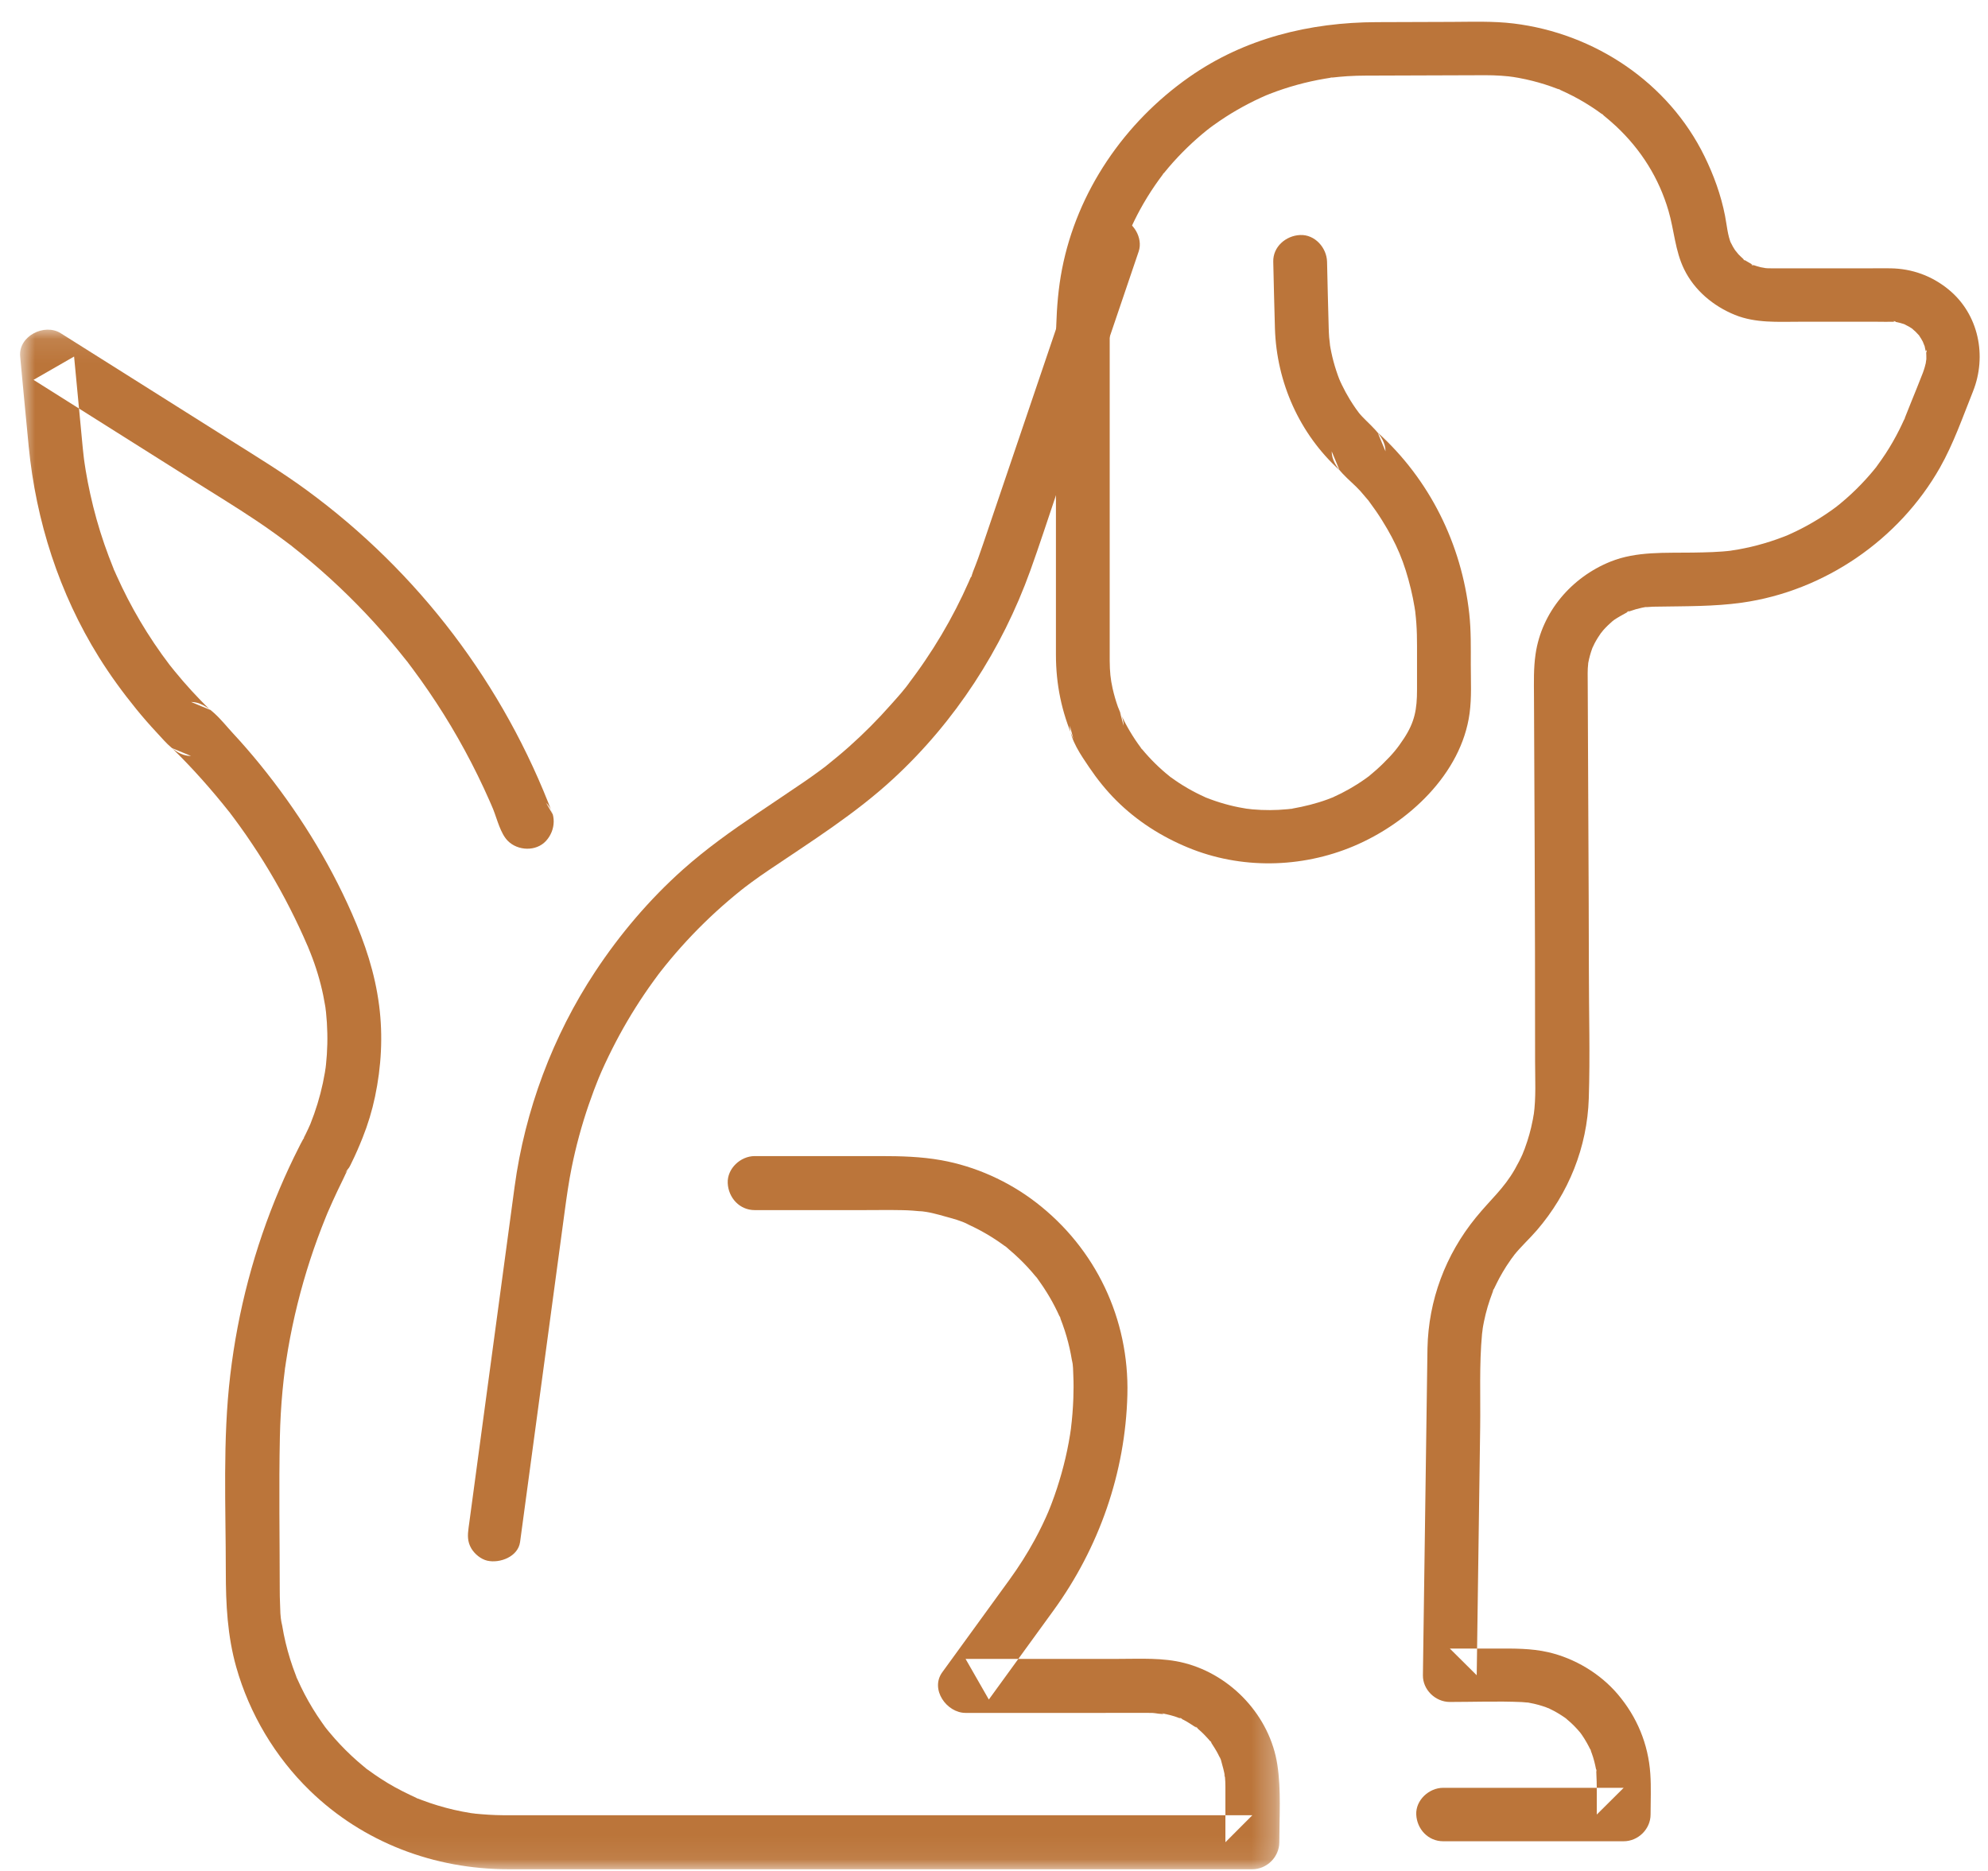 <svg width="85" height="80" viewBox="0 0 85 80" fill="none" xmlns="http://www.w3.org/2000/svg">
<path fill-rule="evenodd" clip-rule="evenodd" d="M61.704 78.73H68.449H69.423C70.045 78.73 70.573 78.206 70.573 77.588C70.573 77.01 70.602 76.425 70.562 75.849C70.476 74.576 69.994 73.413 69.167 72.441C68.417 71.559 67.33 70.907 66.199 70.647C65.463 70.478 64.727 70.49 63.979 70.49H61.989L63.139 71.632C63.188 68.099 63.237 64.565 63.287 61.031C63.305 59.711 63.244 58.36 63.366 57.043C63.366 57.044 63.418 56.653 63.385 56.867C63.403 56.748 63.425 56.629 63.449 56.511C63.493 56.296 63.546 56.082 63.608 55.871C63.67 55.66 63.744 55.453 63.821 55.247C63.952 54.895 63.729 55.418 63.892 55.079C63.962 54.935 64.031 54.791 64.107 54.65C64.202 54.474 64.304 54.301 64.412 54.133C64.477 54.032 64.545 53.932 64.615 53.834C64.606 53.846 64.844 53.532 64.727 53.68C65.031 53.298 65.394 52.972 65.712 52.603C67.073 51.022 67.864 49.049 67.931 46.966C67.99 45.147 67.935 43.318 67.935 41.498C67.935 40.476 67.932 39.454 67.927 38.432C67.917 36.227 67.907 34.022 67.897 31.817C67.893 30.988 67.889 30.158 67.886 29.329C67.885 29.156 67.882 28.983 67.883 28.81C67.883 28.803 67.883 28.795 67.883 28.788C67.884 28.703 67.884 28.662 67.888 28.578C67.889 28.543 67.927 28.204 67.887 28.473C67.916 28.273 67.964 28.076 68.024 27.884C68.054 27.789 68.088 27.695 68.125 27.603C68.03 27.837 68.161 27.544 68.175 27.517C68.266 27.343 68.372 27.178 68.486 27.017C68.338 27.225 68.527 26.971 68.552 26.944C68.617 26.871 68.685 26.801 68.755 26.733C68.814 26.676 68.876 26.623 68.936 26.568C68.981 26.528 69.158 26.407 68.973 26.535C69.165 26.402 69.362 26.293 69.567 26.183C69.841 26.034 69.36 26.238 69.659 26.143C69.755 26.112 69.849 26.078 69.946 26.05C70.109 26.005 70.276 25.967 70.444 25.944C70.178 25.98 70.621 25.944 70.672 25.942C70.742 25.94 70.811 25.94 70.881 25.939C72.081 25.918 73.285 25.937 74.476 25.77C78.002 25.275 81.198 23.077 82.944 19.998C83.527 18.969 83.92 17.832 84.358 16.737C84.961 15.227 84.607 13.438 83.317 12.381C82.603 11.796 81.757 11.486 80.83 11.473C80.556 11.469 80.283 11.473 80.009 11.473H76.702C76.377 11.473 76.051 11.476 75.725 11.473C75.678 11.472 75.631 11.473 75.583 11.471C75.513 11.468 75.443 11.463 75.373 11.456C75.637 11.482 75.309 11.435 75.272 11.425C75.172 11.401 75.077 11.368 74.979 11.337C74.692 11.244 75.138 11.45 74.885 11.29C74.801 11.238 74.711 11.186 74.626 11.138C74.408 11.015 74.706 11.234 74.54 11.076C74.468 11.007 74.393 10.941 74.324 10.868C74.3 10.842 74.109 10.589 74.25 10.791C74.193 10.709 74.138 10.625 74.088 10.538C74.072 10.511 73.929 10.213 74.027 10.446C73.862 10.055 73.836 9.632 73.755 9.22C73.583 8.34 73.274 7.491 72.88 6.686C71.339 3.534 68.182 1.425 64.711 1.004C63.84 0.899 62.958 0.933 62.082 0.936C61.009 0.94 59.936 0.943 58.863 0.947C55.996 0.956 53.212 1.636 50.844 3.297C48.074 5.24 46.054 8.185 45.408 11.51C45.097 13.113 45.148 14.723 45.148 16.343V27.991C45.148 29.257 45.39 30.443 45.899 31.605C45.846 31.413 45.794 31.221 45.742 31.029C45.742 31.613 46.24 32.321 46.562 32.798C46.905 33.307 47.295 33.795 47.731 34.229C48.606 35.101 49.647 35.766 50.788 36.238C53.045 37.173 55.631 37.127 57.874 36.182C60.204 35.201 62.483 33.094 62.834 30.503C62.927 29.815 62.886 29.107 62.886 28.414C62.886 27.687 62.9 26.96 62.82 26.235C62.492 23.27 61.131 20.506 58.902 18.491C59.014 18.761 59.126 19.03 59.239 19.299C59.239 18.592 58.482 18.136 58.079 17.625C58.182 17.756 57.97 17.473 57.973 17.477C57.883 17.348 57.796 17.216 57.714 17.081C57.591 16.88 57.478 16.672 57.376 16.46C57.273 16.247 57.239 16.165 57.137 15.86C57.05 15.598 56.978 15.331 56.922 15.061C56.898 14.945 56.876 14.829 56.858 14.711C56.887 14.897 56.833 14.465 56.83 14.423C56.82 14.293 56.815 14.164 56.811 14.034C56.782 13.086 56.763 12.139 56.74 11.191C56.725 10.594 56.221 10.021 55.59 10.049C54.979 10.076 54.424 10.551 54.44 11.191C54.464 12.143 54.482 13.096 54.512 14.048C54.584 16.35 55.559 18.547 57.275 20.107L56.939 19.299C56.939 20.014 57.731 20.51 58.169 21.003C58.262 21.108 58.351 21.215 58.441 21.322C58.559 21.461 58.448 21.321 58.556 21.466C58.746 21.721 58.927 21.982 59.094 22.251C59.715 23.247 60.046 24.035 60.325 25.19C60.385 25.44 60.437 25.693 60.479 25.947C60.492 26.026 60.505 26.104 60.516 26.183C60.512 26.157 60.498 26.04 60.513 26.176C60.531 26.335 60.547 26.493 60.558 26.653C60.581 26.973 60.587 27.293 60.587 27.613V29.494C60.587 30.326 60.491 30.871 60.025 31.579C59.748 31.998 59.563 32.227 59.137 32.647C58.952 32.83 58.758 33.001 58.557 33.166C58.456 33.249 58.553 33.173 58.572 33.158C58.514 33.203 58.453 33.246 58.393 33.289C58.273 33.375 58.151 33.457 58.026 33.536C57.808 33.674 57.583 33.802 57.353 33.919C57.238 33.977 57.12 34.031 57.003 34.086C56.883 34.141 57.002 34.089 57.023 34.079C56.938 34.115 56.851 34.148 56.765 34.18C56.274 34.36 55.77 34.484 55.256 34.575C55.066 34.609 55.419 34.558 55.227 34.581C55.171 34.588 55.115 34.594 55.059 34.6C54.927 34.613 54.795 34.622 54.663 34.629C54.42 34.641 54.175 34.642 53.932 34.632C53.803 34.627 53.675 34.618 53.547 34.607C53.484 34.601 53.148 34.556 53.365 34.59C53.097 34.548 52.831 34.496 52.568 34.429C52.29 34.359 52.016 34.273 51.747 34.173C51.697 34.155 51.647 34.135 51.597 34.116C51.401 34.041 51.642 34.139 51.527 34.086C51.398 34.026 51.269 33.967 51.142 33.901C50.889 33.772 50.643 33.629 50.406 33.474C50.287 33.396 50.171 33.314 50.056 33.231C49.949 33.155 50.059 33.236 50.076 33.249C50.006 33.195 49.937 33.138 49.869 33.081C49.651 32.898 49.443 32.704 49.245 32.499C49.146 32.397 49.05 32.291 48.956 32.183C48.921 32.142 48.887 32.101 48.852 32.061C48.63 31.804 48.916 32.152 48.798 31.997C48.435 31.517 48.134 30.998 47.885 30.453C47.937 30.645 47.989 30.837 48.041 31.029C48.041 30.695 47.894 30.492 47.797 30.22C47.706 29.964 47.631 29.702 47.571 29.437C47.481 29.036 47.451 28.723 47.447 28.256C47.447 28.152 47.447 28.048 47.447 27.945V26.018V19.428V14.406C47.447 14.305 47.447 14.205 47.447 14.104C47.449 13.751 47.463 13.399 47.494 13.047C47.503 12.943 47.515 12.839 47.525 12.735C47.556 12.403 47.502 12.878 47.531 12.678C47.563 12.457 47.601 12.236 47.646 12.017C47.801 11.255 48.029 10.504 48.333 9.787C48.232 10.025 48.367 9.72 48.379 9.692C48.421 9.601 48.464 9.511 48.508 9.421C48.582 9.271 48.658 9.123 48.738 8.976C48.937 8.611 49.154 8.257 49.39 7.914C49.493 7.764 49.601 7.617 49.71 7.471C49.905 7.207 49.564 7.64 49.775 7.389C49.839 7.313 49.901 7.235 49.965 7.16C50.222 6.857 50.495 6.568 50.781 6.292C51.043 6.039 51.317 5.798 51.601 5.569C51.624 5.55 51.887 5.351 51.682 5.504C51.749 5.454 51.816 5.405 51.883 5.356C52.059 5.23 52.237 5.108 52.419 4.991C52.728 4.793 53.046 4.609 53.372 4.44C53.551 4.347 53.731 4.258 53.914 4.175C54.006 4.133 54.098 4.092 54.191 4.052C54.005 4.132 54.225 4.04 54.291 4.014C55.056 3.717 55.85 3.498 56.66 3.362C56.728 3.35 56.797 3.34 56.866 3.329C57.206 3.274 56.63 3.349 56.975 3.315C57.185 3.293 57.395 3.271 57.605 3.258C57.866 3.241 58.127 3.234 58.388 3.233C58.69 3.231 58.992 3.231 59.294 3.23C60.395 3.226 61.497 3.223 62.599 3.219C62.901 3.218 63.203 3.216 63.505 3.216C63.732 3.216 63.958 3.222 64.184 3.238C64.29 3.245 64.395 3.254 64.501 3.265C64.532 3.268 64.877 3.318 64.614 3.277C64.821 3.309 65.027 3.345 65.231 3.39C65.602 3.471 65.967 3.574 66.325 3.7C66.422 3.734 66.517 3.772 66.614 3.807C66.929 3.92 66.412 3.709 66.717 3.848C66.903 3.932 67.087 4.018 67.268 4.113C67.613 4.292 67.946 4.494 68.266 4.715C68.335 4.763 68.403 4.813 68.471 4.862C68.742 5.053 68.305 4.718 68.559 4.93C68.74 5.081 68.921 5.232 69.093 5.393C70.182 6.413 70.935 7.634 71.338 9.01C71.584 9.849 71.619 10.716 72.007 11.512C72.448 12.416 73.257 13.09 74.18 13.465C75.066 13.824 76.023 13.757 76.959 13.757H80.227C80.467 13.757 80.709 13.765 80.949 13.759C81.264 13.752 80.755 13.696 81.054 13.765C81.12 13.78 81.185 13.793 81.25 13.81C81.345 13.836 81.441 13.866 81.532 13.904C81.286 13.802 81.574 13.94 81.607 13.959C81.69 14.007 81.771 14.059 81.848 14.117C81.637 13.958 81.877 14.158 81.905 14.185C81.95 14.23 81.991 14.278 82.035 14.323C82.118 14.422 82.117 14.419 82.032 14.315C82.068 14.366 82.103 14.419 82.136 14.473C82.185 14.554 82.228 14.637 82.27 14.723C82.151 14.484 82.277 14.756 82.291 14.803C82.311 14.869 82.316 14.975 82.35 15.034C82.422 15.158 82.349 14.799 82.357 15.063C82.361 15.161 82.367 15.257 82.364 15.355C82.362 15.408 82.302 15.702 82.36 15.446C82.321 15.616 82.276 15.781 82.214 15.944C82.054 16.364 81.88 16.779 81.713 17.197C81.638 17.384 81.563 17.572 81.488 17.76C81.478 17.786 81.467 17.812 81.457 17.838C81.325 18.172 81.552 17.645 81.401 17.97C81.34 18.102 81.279 18.235 81.213 18.365C81.036 18.72 80.838 19.066 80.621 19.398C80.504 19.579 80.378 19.753 80.252 19.927C80.123 20.108 80.207 19.989 80.237 19.951C80.149 20.063 80.058 20.172 79.965 20.28C79.71 20.576 79.439 20.857 79.153 21.123C78.998 21.267 78.838 21.407 78.674 21.542C78.66 21.553 78.386 21.77 78.574 21.626C78.49 21.691 78.404 21.753 78.318 21.814C77.972 22.06 77.612 22.285 77.239 22.488C77.083 22.573 76.925 22.654 76.766 22.73C76.67 22.777 76.573 22.82 76.476 22.864C76.352 22.918 76.346 22.921 76.457 22.875C76.391 22.901 76.325 22.928 76.258 22.953C75.892 23.094 75.517 23.215 75.137 23.315C74.963 23.361 74.788 23.402 74.612 23.438C74.507 23.46 74.4 23.481 74.294 23.5C74.251 23.507 73.815 23.571 74.062 23.54C73.506 23.61 72.949 23.618 72.391 23.628C71.213 23.648 69.973 23.565 68.862 24.013C67.188 24.687 65.919 26.17 65.656 27.966C65.568 28.567 65.585 29.159 65.588 29.763C65.597 31.839 65.606 33.915 65.616 35.991C65.63 39.121 65.635 42.25 65.635 45.38C65.635 46.142 65.681 46.933 65.575 47.688C65.605 47.473 65.541 47.861 65.541 47.86C65.519 47.978 65.494 48.095 65.466 48.212C65.42 48.406 65.366 48.598 65.305 48.788C65.269 48.902 65.23 49.015 65.188 49.127C65.191 49.12 65.043 49.481 65.123 49.297C65.02 49.534 64.9 49.766 64.772 49.991C64.295 50.828 63.742 51.276 63.1 52.064C61.803 53.657 61.077 55.597 61.034 57.649C61.027 58.004 61.024 58.359 61.019 58.713C60.964 62.693 60.908 66.672 60.852 70.652C60.848 70.979 60.843 71.305 60.839 71.632C60.83 72.25 61.372 72.774 61.989 72.774C63.014 72.774 64.049 72.733 65.073 72.779C65.13 72.782 65.45 72.814 65.336 72.798C65.232 72.782 65.522 72.835 65.588 72.85C65.703 72.877 65.817 72.908 65.93 72.943C65.978 72.958 66.026 72.974 66.074 72.99C66.072 72.99 66.35 73.102 66.217 73.043C66.113 72.997 66.392 73.131 66.439 73.156C66.541 73.211 66.641 73.269 66.738 73.332C66.835 73.394 66.931 73.458 67.023 73.528C66.842 73.39 67.117 73.618 67.168 73.665C67.264 73.754 67.356 73.847 67.444 73.945C67.493 73.999 67.634 74.171 67.515 74.016C67.675 74.224 67.815 74.451 67.935 74.684C67.957 74.728 67.978 74.773 68 74.817C68.08 74.973 67.941 74.654 68.003 74.819C68.044 74.928 68.084 75.037 68.119 75.149C68.153 75.262 68.183 75.376 68.208 75.492C68.219 75.541 68.228 75.591 68.239 75.641C68.303 75.95 68.239 75.512 68.249 75.693C68.284 76.324 68.273 76.956 68.273 77.588C68.657 77.207 69.04 76.826 69.423 76.445H62.678H61.704C61.102 76.445 60.526 76.971 60.554 77.588C60.582 78.206 61.059 78.73 61.704 78.73" fill="#BB753A"/>
<mask id="mask0_0_9939" style="mask-type:luminance" maskUnits="userSpaceOnUse" x="0" y="14" width="55" height="66">
<path fill-rule="evenodd" clip-rule="evenodd" d="M0.857 14.095H54.72V79.927H0.857V14.095Z" fill="white"/>
</mask>
<g mask="url(#mask0_0_9939)">
<path fill-rule="evenodd" clip-rule="evenodd" d="M32.268 51.743H36.906C37.465 51.743 38.025 51.733 38.583 51.745C38.731 51.748 38.879 51.754 39.026 51.765C39.114 51.771 39.202 51.779 39.289 51.788C39.348 51.794 39.644 51.807 39.329 51.789C39.693 51.81 40.075 51.921 40.425 52.019C40.741 52.107 41.096 52.196 41.387 52.35C41.12 52.208 41.367 52.343 41.421 52.368C41.497 52.403 41.573 52.439 41.648 52.477C41.823 52.563 41.996 52.656 42.164 52.754C42.429 52.908 42.685 53.076 42.931 53.257C42.985 53.297 43.213 53.421 42.962 53.279C43.03 53.317 43.096 53.386 43.155 53.437C43.304 53.562 43.448 53.692 43.587 53.826C43.827 54.057 44.053 54.301 44.264 54.558C44.3 54.601 44.487 54.815 44.291 54.585C44.344 54.648 44.391 54.719 44.439 54.786C44.553 54.944 44.661 55.106 44.763 55.272C44.925 55.533 45.073 55.803 45.206 56.08C45.243 56.156 45.276 56.233 45.312 56.309C45.435 56.57 45.225 56.073 45.327 56.344C45.398 56.529 45.468 56.714 45.528 56.903C45.633 57.229 45.719 57.562 45.784 57.899C45.801 57.984 45.816 58.07 45.83 58.155C45.84 58.221 45.916 58.49 45.838 58.194C45.888 58.383 45.881 58.612 45.891 58.808C45.907 59.138 45.904 59.47 45.892 59.8C45.884 60.018 45.871 60.236 45.854 60.453C45.845 60.562 45.836 60.67 45.824 60.778C45.82 60.821 45.767 61.262 45.801 61.01C45.681 61.903 45.472 62.787 45.191 63.643C45.124 63.848 45.052 64.052 44.976 64.254C44.95 64.322 44.924 64.389 44.898 64.456C44.891 64.473 44.756 64.803 44.85 64.58C44.667 65.013 44.461 65.436 44.237 65.848C43.917 66.437 43.556 67.002 43.162 67.546C42.206 68.866 41.246 70.185 40.288 71.504C39.758 72.234 40.476 73.242 41.284 73.242H47.141C47.848 73.242 48.556 73.236 49.264 73.242C49.392 73.243 49.681 73.32 49.79 73.274C49.78 73.278 49.57 73.234 49.697 73.264C49.752 73.277 49.809 73.285 49.864 73.297C49.989 73.324 50.112 73.356 50.233 73.394C50.325 73.422 50.416 73.467 50.51 73.491C50.662 73.53 50.328 73.395 50.465 73.472C50.513 73.499 50.565 73.519 50.615 73.544C50.813 73.645 50.988 73.777 51.179 73.888C51.314 73.966 51.03 73.749 51.142 73.857C51.171 73.885 51.206 73.909 51.237 73.936C51.32 74.007 51.4 74.082 51.478 74.16C51.546 74.228 51.611 74.298 51.674 74.37C51.71 74.412 51.743 74.456 51.78 74.496C51.873 74.598 51.659 74.313 51.773 74.493C51.885 74.668 51.998 74.838 52.092 75.024C52.117 75.074 52.137 75.126 52.164 75.174C52.229 75.29 52.13 75.091 52.13 75.09C52.197 75.179 52.223 75.341 52.255 75.447C52.291 75.57 52.322 75.693 52.348 75.818C52.353 75.843 52.37 75.982 52.379 75.987C52.336 75.962 52.353 75.737 52.376 75.98C52.389 76.123 52.393 76.265 52.394 76.409C52.395 76.653 52.394 76.897 52.394 77.141V78.772L53.547 77.617H50.767H43.957H35.444H27.477H22.315C22.048 77.617 21.782 77.618 21.515 77.617C21.101 77.615 20.69 77.587 20.278 77.546C20.055 77.524 20.299 77.54 20.324 77.554C20.293 77.536 20.195 77.535 20.152 77.529C20.024 77.508 19.896 77.486 19.768 77.461C19.529 77.415 19.292 77.36 19.057 77.297C18.824 77.235 18.593 77.165 18.364 77.087C18.257 77.05 18.151 77.012 18.045 76.972C17.979 76.947 17.914 76.921 17.848 76.896C17.643 76.818 17.982 76.958 17.851 76.898C17.418 76.699 16.993 76.492 16.585 76.246C16.382 76.124 16.184 75.995 15.99 75.86C15.899 75.797 15.81 75.73 15.72 75.666C15.673 75.632 15.541 75.541 15.754 75.695C15.687 75.647 15.623 75.591 15.559 75.539C15.195 75.241 14.85 74.918 14.528 74.575C14.376 74.413 14.229 74.247 14.088 74.076C14.017 73.991 13.944 73.906 13.88 73.817C14.056 74.062 13.811 73.719 13.762 73.649C13.489 73.262 13.242 72.857 13.022 72.437C12.911 72.226 12.809 72.01 12.712 71.793C12.593 71.527 12.77 71.952 12.665 71.679C12.615 71.547 12.565 71.416 12.518 71.282C12.358 70.824 12.229 70.355 12.133 69.88C12.107 69.752 12.084 69.624 12.063 69.496C12.049 69.41 11.964 69.082 12.042 69.372C11.977 69.129 11.986 68.832 11.974 68.582C11.964 68.369 11.961 68.157 11.961 67.945C11.96 65.774 11.921 63.6 11.967 61.43C11.981 60.779 12.018 60.129 12.078 59.482C12.108 59.158 12.145 58.836 12.186 58.514C12.21 58.321 12.16 58.674 12.191 58.481C12.203 58.406 12.213 58.33 12.224 58.255C12.252 58.066 12.283 57.878 12.315 57.69C12.538 56.394 12.855 55.115 13.262 53.865C13.463 53.249 13.687 52.64 13.931 52.039C13.96 51.968 13.989 51.898 14.018 51.827C13.999 51.874 13.944 51.999 14.037 51.786C14.098 51.646 14.159 51.506 14.222 51.367C14.364 51.053 14.512 50.742 14.665 50.433C14.686 50.392 14.852 50.02 14.874 50.023C14.832 50.067 14.79 50.111 14.747 50.155L14.928 49.921C14.966 49.862 14.996 49.79 15.028 49.726C15.202 49.376 15.357 49.015 15.502 48.652C15.73 48.082 15.909 47.493 16.035 46.892C16.304 45.612 16.378 44.296 16.211 42.999C16.032 41.602 15.608 40.338 15.043 39.053C14.032 36.756 12.693 34.628 11.113 32.682C10.742 32.226 10.356 31.781 9.956 31.35C9.495 30.853 8.895 30.015 8.168 30.015C8.439 30.128 8.711 30.241 8.983 30.353C8.445 29.827 7.935 29.273 7.46 28.689C7.395 28.61 7.332 28.529 7.268 28.45C7.243 28.419 7.136 28.276 7.261 28.442C7.148 28.292 7.036 28.142 6.927 27.991C6.7 27.674 6.482 27.35 6.274 27.02C5.886 26.403 5.533 25.766 5.217 25.11C5.136 24.942 5.057 24.773 4.981 24.603C4.953 24.541 4.927 24.479 4.899 24.417C4.763 24.109 4.983 24.632 4.857 24.319C4.718 23.973 4.584 23.625 4.463 23.273C4.219 22.566 4.017 21.845 3.857 21.114C3.783 20.781 3.719 20.446 3.663 20.109C3.647 20.008 3.631 19.906 3.616 19.805C3.616 19.81 3.571 19.476 3.594 19.653C3.616 19.83 3.575 19.495 3.576 19.5C3.562 19.381 3.549 19.261 3.537 19.141C3.479 18.546 3.424 17.951 3.368 17.355C3.301 16.652 3.234 15.948 3.168 15.245C2.589 15.578 2.011 15.91 1.433 16.242C3.707 17.676 5.981 19.11 8.256 20.543C9.158 21.112 10.072 21.666 10.958 22.26C11.235 22.445 11.508 22.635 11.778 22.83C11.913 22.927 12.047 23.026 12.18 23.125C12.26 23.185 12.339 23.245 12.419 23.305C12.682 23.505 12.241 23.163 12.5 23.369C13.059 23.811 13.604 24.269 14.13 24.75C15.166 25.696 16.134 26.718 17.022 27.805C17.148 27.958 17.27 28.113 17.394 28.268C17.599 28.526 17.257 28.085 17.456 28.348C17.515 28.427 17.575 28.506 17.634 28.585C17.871 28.903 18.102 29.226 18.325 29.553C18.773 30.207 19.195 30.881 19.587 31.571C19.981 32.263 20.347 32.972 20.683 33.694C20.767 33.875 20.849 34.057 20.93 34.24C20.957 34.301 20.983 34.362 21.01 34.423C21.036 34.484 21.062 34.546 21.088 34.607C21.037 34.485 21.037 34.485 21.088 34.608C21.257 35.03 21.397 35.639 21.715 35.957C22.142 36.385 22.924 36.417 23.345 35.957C23.767 35.496 23.801 34.78 23.345 34.324V34.324C23.444 34.494 23.543 34.664 23.641 34.834C21.543 29.274 17.896 24.459 13.103 20.952C12.073 20.198 10.982 19.533 9.903 18.853C8.46 17.944 7.017 17.034 5.575 16.125C4.582 15.499 3.589 14.874 2.596 14.248C1.902 13.81 0.779 14.369 0.862 15.245C0.983 16.526 1.102 17.808 1.227 19.089C1.537 22.278 2.532 25.375 4.229 28.099C4.712 28.875 5.253 29.614 5.829 30.323C6.109 30.667 6.401 31.002 6.704 31.326C7.101 31.75 7.537 32.325 8.168 32.325C7.896 32.212 7.624 32.1 7.353 31.987C8.235 32.848 9.049 33.767 9.815 34.734C9.929 34.877 9.721 34.606 9.83 34.754C9.883 34.825 9.938 34.896 9.991 34.967C10.076 35.081 10.16 35.196 10.243 35.311C10.431 35.571 10.614 35.834 10.791 36.101C11.128 36.603 11.447 37.118 11.749 37.643C12.051 38.168 12.335 38.703 12.601 39.248C12.726 39.504 12.848 39.763 12.965 40.023C13.031 40.17 13.094 40.318 13.159 40.465C13.233 40.634 13.098 40.314 13.168 40.486C13.201 40.569 13.236 40.651 13.269 40.734C13.505 41.325 13.691 41.935 13.82 42.559C13.849 42.701 13.876 42.843 13.899 42.985C13.904 43.017 13.939 43.24 13.918 43.099C13.893 42.929 13.939 43.279 13.938 43.266C13.97 43.57 13.989 43.875 13.995 44.18C14.002 44.484 13.995 44.789 13.975 45.093C13.966 45.236 13.953 45.379 13.938 45.522C13.931 45.593 13.923 45.665 13.913 45.736C13.946 45.484 13.895 45.834 13.892 45.855C13.79 46.459 13.636 47.054 13.432 47.631C13.384 47.768 13.332 47.903 13.279 48.038C13.195 48.25 13.249 48.109 13.269 48.064C13.239 48.131 13.21 48.197 13.179 48.264C13.149 48.33 13.117 48.396 13.085 48.462C13.069 48.494 13.053 48.527 13.037 48.56C12.964 48.68 12.97 48.69 13.052 48.59L13.117 48.522C13.03 48.606 12.962 48.7 12.91 48.807C12.862 48.889 12.822 48.977 12.778 49.062C12.483 49.642 12.21 50.232 11.956 50.831C10.872 53.385 10.171 56.043 9.845 58.798C9.516 61.573 9.655 64.418 9.655 67.207C9.655 68.585 9.723 69.95 10.102 71.287C10.666 73.278 11.764 75.123 13.247 76.564C15.534 78.786 18.573 79.927 21.741 79.927H25.847H33.327C36.201 79.927 39.074 79.927 41.947 79.927C44.429 79.927 46.91 79.927 49.391 79.927C50.716 79.927 52.04 79.927 53.364 79.927H53.547C54.17 79.927 54.699 79.398 54.699 78.772C54.699 77.676 54.782 76.544 54.615 75.457C54.298 73.386 52.66 71.629 50.643 71.109C49.73 70.873 48.77 70.932 47.837 70.932H43.937H41.284C41.616 71.511 41.948 72.091 42.279 72.67C43.201 71.401 44.122 70.132 45.044 68.862C46.995 66.174 48.118 62.968 48.203 59.636C48.285 56.402 46.854 53.383 44.294 51.413C43.118 50.508 41.703 49.871 40.242 49.609C39.377 49.455 38.522 49.433 37.649 49.433H32.395H32.268C31.665 49.433 31.087 49.964 31.115 50.588C31.143 51.214 31.621 51.743 32.268 51.743" fill="#BB753A"/>
</g>
<path fill-rule="evenodd" clip-rule="evenodd" d="M22.237 65.932C22.376 64.903 22.515 63.873 22.654 62.843L23.498 56.588C23.713 54.989 23.929 53.39 24.145 51.791C24.23 51.163 24.318 50.536 24.444 49.914C24.628 49.005 24.872 48.108 25.174 47.23C25.244 47.026 25.317 46.823 25.393 46.621C25.437 46.505 25.482 46.39 25.527 46.276C25.557 46.2 25.682 45.893 25.588 46.121C25.764 45.694 25.963 45.275 26.17 44.862C26.579 44.048 27.041 43.26 27.552 42.505C27.682 42.313 27.815 42.123 27.952 41.935C28.016 41.847 28.08 41.759 28.145 41.672C28.173 41.635 28.202 41.598 28.229 41.561C28.085 41.756 28.219 41.575 28.25 41.535C28.527 41.182 28.814 40.838 29.113 40.503C29.745 39.795 30.424 39.13 31.145 38.513C31.328 38.356 31.514 38.203 31.702 38.052C31.759 38.007 31.989 37.831 31.813 37.964C31.916 37.886 32.019 37.809 32.122 37.732C32.367 37.552 32.616 37.377 32.868 37.207C34.696 35.972 36.573 34.795 38.2 33.292C40.838 30.855 42.839 27.771 44.055 24.392C44.441 23.321 44.791 22.236 45.156 21.158C45.832 19.166 46.507 17.174 47.183 15.182L48.613 10.968C48.637 10.895 48.662 10.822 48.687 10.75C48.879 10.182 48.466 9.472 47.889 9.34C47.256 9.196 46.691 9.533 46.484 10.141C46.139 11.161 45.792 12.181 45.446 13.202C44.768 15.201 44.09 17.201 43.412 19.2C42.953 20.552 42.495 21.903 42.037 23.254C41.967 23.458 41.898 23.662 41.824 23.865C41.754 24.056 41.682 24.246 41.606 24.435C41.574 24.517 41.545 24.646 41.492 24.718C41.606 24.566 41.541 24.602 41.505 24.684C41.477 24.751 41.448 24.817 41.419 24.884C41.25 25.268 41.069 25.646 40.877 26.02C40.482 26.789 40.04 27.533 39.554 28.248C39.441 28.415 39.326 28.58 39.208 28.743C39.141 28.836 39.072 28.929 39.004 29.021C38.978 29.056 38.952 29.09 38.926 29.125C38.846 29.229 38.838 29.252 38.92 29.132C38.679 29.484 38.376 29.809 38.094 30.128C37.532 30.765 36.931 31.369 36.297 31.933C35.972 32.222 35.637 32.497 35.299 32.768C35.198 32.849 35.352 32.728 35.358 32.722C35.319 32.76 35.264 32.794 35.22 32.828C35.139 32.889 35.057 32.949 34.976 33.009C34.788 33.147 34.599 33.281 34.407 33.413C33.727 33.877 33.041 34.334 32.359 34.795C31.264 35.533 30.191 36.297 29.203 37.178C27.769 38.457 26.511 39.938 25.451 41.542C23.633 44.295 22.444 47.476 22.002 50.747C21.832 51.999 21.664 53.251 21.495 54.503C21.21 56.612 20.926 58.722 20.641 60.831L20.065 65.106C20.055 65.178 20.045 65.251 20.035 65.323C19.992 65.643 19.98 65.915 20.15 66.206C20.289 66.444 20.56 66.67 20.833 66.733C21.369 66.855 22.151 66.567 22.237 65.932" fill="#BB753A"/>
</svg>
